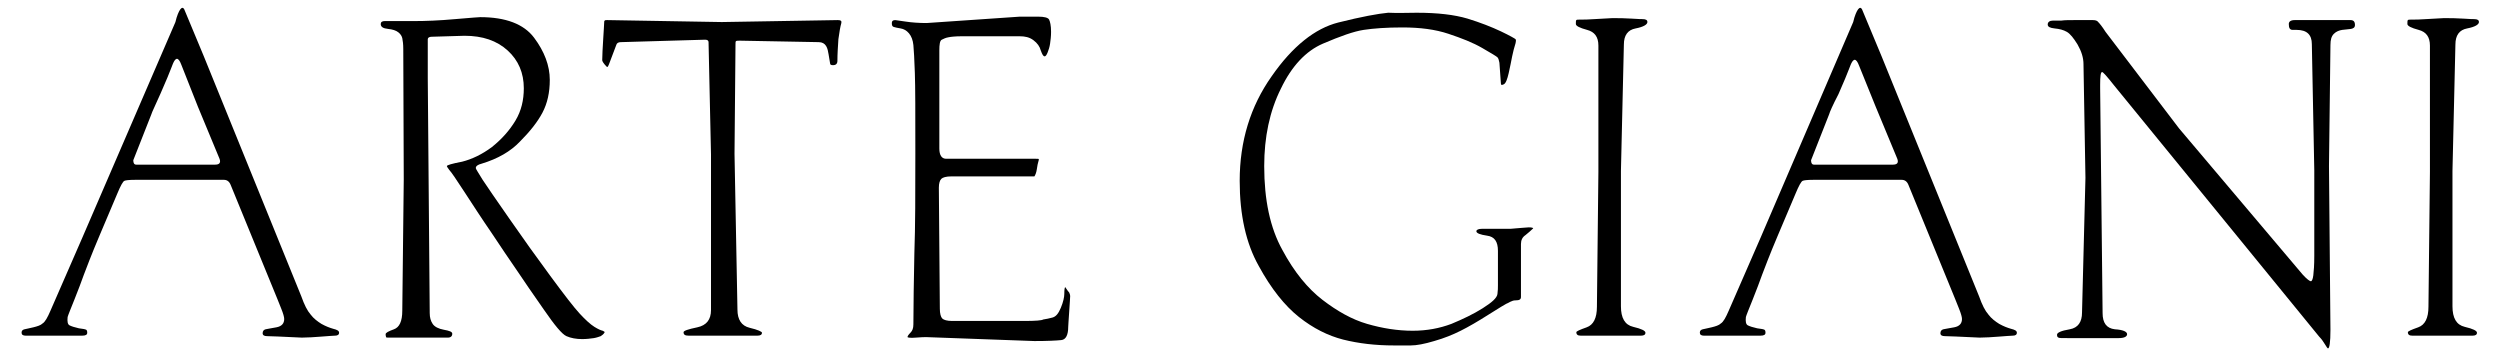 <?xml version="1.0" encoding="utf-8"?>
<!-- Generator: Adobe Illustrator 26.2.1, SVG Export Plug-In . SVG Version: 6.00 Build 0)  -->
<svg version="1.1" id="Ebene_1" xmlns="http://www.w3.org/2000/svg" xmlns:xlink="http://www.w3.org/1999/xlink" x="0px" y="0px"
	 viewBox="0 0 510.2 73.7" style="enable-background:new 0 0 510.2 73.7;" xml:space="preserve">
<g>
	<g>
		<path d="M35.8,4.5c0.3-1.3,0.7-2.2,1-2.6c0.3-0.4,0.6-0.4,0.8,0l4,9.6l19.9,49c0.6,1.7,1.2,2.9,1.9,3.7c0.6,0.8,1.4,1.4,2.2,1.9
			c0.9,0.5,1.7,0.8,2.4,1c0.8,0.2,1.2,0.4,1.2,0.8c0,0.4-0.3,0.6-0.8,0.6c-0.5,0-1.4,0.1-2.9,0.2c-1.4,0.1-2.7,0.2-3.9,0.2
			c-4.1-0.2-6.5-0.3-7.1-0.3c-0.6,0-0.9-0.2-0.9-0.6c0-0.4,0.2-0.7,0.6-0.8c0.4-0.1,1.2-0.2,2.2-0.4c1.1-0.2,1.6-0.8,1.6-1.7
			c0-0.4-0.2-1.1-0.6-2.1c-0.4-1-0.7-1.7-0.8-2l-9.5-23.2c-0.3-0.8-0.8-1.1-1.4-1.1h-1.2h-17c-1.2,0-1.9,0.1-2.1,0.2
			c-0.3,0.1-0.8,1-1.5,2.7c-0.7,1.7-1.9,4.5-3.6,8.5c-1.7,4-2.7,6.7-3.2,8c-0.5,1.4-1.1,3-1.9,5c-0.8,2-1.3,3.2-1.4,3.6
			c-0.1,0.9,0,1.5,0.4,1.7c0.4,0.2,1,0.4,1.9,0.6c0.9,0.1,1.3,0.2,1.5,0.3c0.1,0.1,0.2,0.2,0.2,0.6c0,0.4-0.3,0.6-1,0.6
			c-0.8,0-1.5,0-2.3,0c-0.8,0-1.6,0-2.5,0h-1.2c-1,0-1.9,0-2.8,0c-0.9,0-1.9,0-2.8,0c-0.5,0-0.8-0.2-0.8-0.6c0-0.4,0.2-0.6,0.6-0.7
			c0.4-0.1,1-0.2,1.8-0.4c0.8-0.2,1.5-0.4,1.9-0.8c0.5-0.3,1-1.2,1.6-2.6l6.5-14.9L35.8,4.5z M30.9,23.3l-3.7,9.4
			c0,0.6,0.2,0.9,0.6,0.9c0.2,0,1.2,0,3.2,0s3.7,0,5.3,0h4.4c0.5,0,1,0,1.5,0c0.5,0,1.1,0,1.7,0c0.9,0,1.2-0.4,0.9-1.2l-4.4-10.6
			L37,13.2c-0.3-0.8-0.6-1.2-0.9-1.2c-0.1,0-0.3,0.1-0.5,0.4c-0.2,0.3-0.4,0.8-0.7,1.6c-0.3,0.8-1,2.5-2.1,5
			C31.7,21.5,31,22.9,30.9,23.3z"/>
		<path d="M98.3,33.4c-0.8,0.2-1.2,0.5-1.2,0.9c0,0.2,0.5,0.9,1.4,2.4c0.9,1.4,2.8,4.1,5.5,8c2.7,3.9,5.5,7.8,8.3,11.6
			c2.8,3.8,4.8,6.4,6,7.7c1.2,1.3,2.2,2.2,3,2.7c0.8,0.5,1.3,0.7,1.7,0.8c0.2,0.1,0.4,0.2,0.4,0.3c-0.2,0.4-0.5,0.6-0.8,0.8
			c-0.3,0.1-0.8,0.3-1.4,0.4c-0.7,0.1-1.5,0.2-2.4,0.2c-1.2,0-2.3-0.2-3.2-0.6c-0.9-0.4-2.4-2.2-4.6-5.4c-2.2-3.1-4-5.8-5.5-8
			c-1.5-2.2-3.3-4.8-5.2-7.7c-2-2.9-3.8-5.7-5.5-8.3c-1.7-2.6-2.7-4.1-3.1-4.5c-0.3-0.4-0.5-0.7-0.5-0.8c0-0.2,1-0.5,3.1-0.9
			c2-0.5,4.1-1.5,6.1-3c2-1.6,3.6-3.4,4.8-5.4c1.2-2,1.7-4.2,1.7-6.6c0-3.1-1.1-5.7-3.3-7.7c-2.2-2-5.1-3-8.8-3l-6.7,0.2
			c-0.5,0-0.8,0.2-0.8,0.5v8l0.4,47.9c0,0.9,0.2,1.6,0.6,2.2c0.4,0.6,1.2,1,2.3,1.2c1.1,0.2,1.7,0.4,1.7,0.8c0,0.5-0.3,0.8-0.9,0.8
			c-0.5,0-1.4,0-2.8,0c-1.4,0-2.6,0-3.7,0c-1,0-1.9,0-2.8,0c-0.9,0-1.8,0-2.7,0c-0.4,0-0.6,0-0.6-0.1c0-0.1-0.1-0.2-0.1-0.6
			c0-0.3,0.6-0.6,1.7-1c1.1-0.4,1.7-1.6,1.7-3.8l0.3-26.8L82.3,10c0-1-0.1-1.7-0.2-2.2C82,7.4,81.8,7,81.3,6.6
			c-0.5-0.4-1.2-0.6-2.1-0.7c-1-0.1-1.5-0.4-1.5-1c0-0.4,0.3-0.6,0.8-0.6c0.4,0,1.3,0,2.6,0c1.3,0,2.5,0,3.5,0c2.2,0,5-0.1,8.3-0.4
			c3.3-0.3,5.1-0.4,5.1-0.4c5.2,0,8.9,1.4,11,4.2c2.1,2.8,3.2,5.7,3.2,8.6c0,2.6-0.5,4.8-1.5,6.7c-1,1.9-2.6,3.9-4.6,5.9
			C104.2,30.9,101.6,32.4,98.3,33.4z"/>
	</g>
	<g>
		<path d="M147.3,4.5L171,4.1c0.6,0,0.8,0.2,0.7,0.6c-0.2,0.7-0.4,1.8-0.6,3.3c-0.1,1.6-0.2,3-0.2,4.4c0,0.6-0.3,0.9-0.9,0.9
			c-0.4,0-0.6-0.1-0.6-0.4c-0.1-0.5-0.2-1.1-0.3-1.8c-0.1-0.6-0.2-1.2-0.5-1.7c-0.3-0.5-0.8-0.8-1.5-0.8L151,8.3
			c-0.4,0-0.7,0-0.8,0.1c-0.1,0.1-0.1,0.3-0.1,0.7l-0.2,22.3l0.6,31.8c0,2,0.8,3.3,2.5,3.7c1.7,0.4,2.5,0.8,2.5,1
			c0,0.4-0.3,0.6-0.9,0.6c-0.5,0-1.5,0-3,0c-1.5,0-2.9,0-4.1,0c-1.2,0-2.4,0-3.6,0c-1.2,0-2.3,0-3.4,0c-0.7,0-1-0.2-1-0.7
			c0-0.3,0.9-0.6,2.8-1c1.9-0.4,2.8-1.6,2.8-3.5V31.5l-0.5-22.9c0-0.3-0.2-0.5-0.7-0.5l-17.2,0.5c-0.5,0-0.8,0.2-0.9,0.5l-1.4,3.7
			c-0.1,0.3-0.2,0.5-0.3,0.7c-0.1,0.2-0.2,0.2-0.3,0.1c-0.6-0.6-0.9-1.1-0.9-1.3c0-1.1,0.1-2.5,0.2-4.3c0.1-1.8,0.2-3,0.2-3.4
			c0-0.2,0-0.3,0.1-0.4c0.1-0.1,0.3-0.1,0.5-0.1L147.3,4.5z"/>
		<path d="M208.1,3.4c1.3,0,2.6,0,3.8,0c1.2,0,2,0.2,2.2,0.6c0.2,0.4,0.4,1.2,0.4,2.5c0,0.9-0.1,1.7-0.2,2.4
			c-0.1,0.7-0.3,1.3-0.5,1.8c-0.2,0.5-0.4,0.8-0.6,0.8c-0.3,0-0.5-0.4-0.8-1.2c-0.2-0.8-0.7-1.5-1.5-2.1c-0.8-0.6-1.7-0.8-2.8-0.8
			h-7.8c-1.4,0-2.7,0-4,0c-1.3,0-2.2,0.1-2.7,0.2c-0.6,0.1-1,0.3-1.4,0.5c-0.4,0.2-0.5,1-0.5,2.2v20c0,1.4,0.5,2.1,1.4,2.1h18.3
			c0.4,0,0.6,0,0.6,0.1c0,0.1,0,0.2-0.1,0.5c-0.1,0.3-0.2,0.8-0.3,1.5c-0.1,0.7-0.3,1.2-0.5,1.5h-2.8h-14.2c-1,0-1.7,0.2-2,0.5
			c-0.3,0.3-0.5,0.9-0.5,1.8l0.2,24.7c0,1,0.2,1.7,0.5,2c0.3,0.3,1,0.5,2,0.5h1.9h2.2h2.2h2h1.7h1.5h1.3h1.1h0.9
			c2.2,0,3.5-0.1,3.8-0.3c0.6-0.1,1.2-0.2,1.9-0.4c0.7-0.2,1.2-0.8,1.7-2c0.5-1.2,0.7-2.2,0.7-2.8c0-1,0.1-1.4,0.2-1.4l0.4,0.6
			c0.1,0.1,0.2,0.3,0.4,0.5c0.1,0.2,0.2,0.5,0.2,0.7c0,0.4-0.1,1.5-0.2,3.2c-0.1,1.7-0.2,2.7-0.2,3.1c0,1.7-0.5,2.6-1.4,2.7
			c-0.9,0.1-2.8,0.2-5.5,0.2l-22-0.8c-0.4,0-1.1,0-2.2,0.1c-1.1,0.1-1.6,0-1.7-0.1c0-0.2,0.2-0.5,0.6-0.9c0.4-0.4,0.6-0.9,0.6-1.7
			c0-4.1,0.1-8.9,0.2-14.5c0.2-5.5,0.2-12.3,0.2-20.4c0-8.2,0-13.6-0.1-16.4c-0.1-2.8-0.2-4.7-0.3-5.7c-0.1-1-0.4-1.8-0.9-2.4
			c-0.5-0.6-1.1-0.9-1.7-1c-0.6-0.1-1.1-0.2-1.4-0.3c-0.3-0.1-0.4-0.3-0.4-0.8c0-0.4,0.2-0.6,0.7-0.6c0,0,0.7,0.1,2.1,0.3
			c1.3,0.2,2.8,0.3,4.3,0.3L208.1,3.4z"/>
	</g>
	<g>
		<path d="M289.1,2.6c4.3,0,7.7,0.4,10.4,1.2c2.6,0.8,4.9,1.7,6.8,2.6c1.9,0.9,2.9,1.5,3,1.6c0.1,0.2,0.1,0.4,0,0.8
			c-0.3,0.9-0.5,1.8-0.7,2.7c-0.2,1-0.4,2.1-0.7,3.4c-0.3,1.3-0.6,2.1-1,2.3c-0.4,0.2-0.6,0.2-0.6-0.2l-0.3-4.2
			c-0.1-0.5-0.2-0.9-0.4-1.1c-0.2-0.2-1.2-0.8-3.1-1.9c-1.9-1.1-4.2-2-6.9-2.9c-2.7-0.9-5.8-1.3-9.4-1.3c-3.3,0-5.9,0.2-7.9,0.5
			c-2,0.3-4.8,1.3-8.3,2.8c-3.5,1.5-6.4,4.6-8.6,9.2c-2.3,4.6-3.4,9.9-3.4,15.8c0,6.9,1.2,12.6,3.7,17.1c2.4,4.5,5.2,7.9,8.2,10.2
			c3,2.3,6,4,9.1,4.9c3.1,0.9,6.2,1.4,9.3,1.4c2.9,0,5.5-0.5,7.9-1.4c2.4-1,4.5-2,6.4-3.2c1.9-1.2,2.9-2.1,3-2.9
			c0.1-0.7,0.1-1.3,0.1-1.8c0-0.5,0-0.9,0-1.2c0-0.7,0-1.6,0-2.5c0-1,0-2,0-3.3c0-1.9-0.7-2.9-2.2-3.1c-1.4-0.2-2.2-0.5-2.2-0.9
			c0-0.3,0.4-0.5,1.1-0.5c0.9,0,1.7,0,2.6,0c0.9,0,1.8,0,2.7,0c0.4,0,0.9,0,1.7-0.1c0.8-0.1,1.6-0.1,2.6-0.2c0.6,0,0.9,0.1,0.9,0.2
			c-0.5,0.5-1,0.9-1.6,1.4c-0.6,0.4-0.9,1-0.9,1.8c0,1.2,0,3.2,0,6.2c0,3,0,4.5,0,4.6c0,0.5-0.3,0.7-1.1,0.7c-0.4,0-0.7,0.1-1.1,0.3
			c-0.3,0.2-0.6,0.3-0.8,0.4c-0.2,0.1-1.4,0.8-3.6,2.2c-2.2,1.4-4.1,2.5-5.7,3.3c-1.6,0.8-3.3,1.5-5.4,2.1c-2,0.6-3.6,0.9-4.8,0.9
			h-3.4c-3.8,0-7.2-0.4-10.4-1.2c-3.1-0.8-6.1-2.3-9-4.6c-2.9-2.3-5.7-5.8-8.2-10.4c-2.6-4.6-3.9-10.4-3.9-17.4
			c0-8.1,2.2-15.2,6.5-21.3c4.3-6.2,8.9-9.8,13.6-11c4.8-1.2,8.1-1.8,10.2-2C285.4,2.7,287.3,2.6,289.1,2.6z"/>
	</g>
	<g>
		<path d="M326.2,35.1V9.3c0-1.8-0.8-2.8-2.3-3.2c-1.5-0.4-2.3-0.8-2.3-1.2c0-0.4,0-0.7,0.1-0.8c0.1-0.1,0.3-0.1,0.8-0.1
			c0.7,0,1.7,0,2.9-0.1c1.2-0.1,2.4-0.1,3.6-0.2c1.3,0,2.6,0,4,0.1c1.3,0.1,2.1,0.1,2.2,0.1c0.7,0,1,0.2,1,0.6c0,0.5-0.8,1-2.4,1.3
			c-1.6,0.3-2.4,1.4-2.4,3.3l-0.6,25.8v27.6c0,2.4,0.8,3.8,2.5,4.2c1.7,0.4,2.5,0.8,2.5,1.2c0,0.4-0.3,0.6-0.9,0.6
			c-0.5,0-1.4,0-2.7,0c-1.3,0-2.5,0-3.4,0c-1.1,0-2.2,0-3.2,0c-1,0-2,0-3,0c-0.6,0-0.9-0.2-0.9-0.7c0-0.2,0.7-0.5,2.1-1
			c1.4-0.5,2.1-1.9,2.1-4.2L326.2,35.1z"/>
		<path d="M378.2,4.5c0.3-1.3,0.7-2.2,1-2.6c0.3-0.4,0.6-0.4,0.8,0l4,9.6l19.9,49c0.6,1.7,1.2,2.9,1.9,3.7c0.6,0.8,1.4,1.4,2.2,1.9
			c0.9,0.5,1.7,0.8,2.4,1c0.8,0.2,1.2,0.4,1.2,0.8c0,0.4-0.3,0.6-0.8,0.6c-0.5,0-1.4,0.1-2.9,0.2c-1.4,0.1-2.7,0.2-3.9,0.2
			c-4.1-0.2-6.5-0.3-7.1-0.3c-0.6,0-0.9-0.2-0.9-0.6c0-0.4,0.2-0.7,0.6-0.8c0.4-0.1,1.2-0.2,2.2-0.4c1.1-0.2,1.6-0.8,1.6-1.7
			c0-0.4-0.2-1.1-0.6-2.1c-0.4-1-0.7-1.7-0.8-2l-9.5-23.2c-0.3-0.8-0.8-1.1-1.4-1.1H387h-17c-1.2,0-1.9,0.1-2.1,0.2
			c-0.3,0.1-0.8,1-1.5,2.7c-0.7,1.7-1.9,4.5-3.6,8.5s-2.7,6.7-3.2,8c-0.5,1.4-1.1,3-1.9,5c-0.8,2-1.3,3.2-1.4,3.6
			c-0.1,0.9,0,1.5,0.4,1.7c0.4,0.2,1,0.4,1.9,0.6c0.9,0.1,1.3,0.2,1.5,0.3c0.1,0.1,0.2,0.2,0.2,0.6c0,0.4-0.3,0.6-1,0.6
			c-0.8,0-1.5,0-2.3,0c-0.8,0-1.6,0-2.5,0h-1.2c-1,0-1.9,0-2.8,0c-0.9,0-1.9,0-2.8,0c-0.5,0-0.8-0.2-0.8-0.6c0-0.4,0.2-0.6,0.6-0.7
			c0.4-0.1,1-0.2,1.8-0.4c0.8-0.2,1.5-0.4,1.9-0.8c0.5-0.3,1-1.2,1.6-2.6l6.5-14.9L378.2,4.5z M373.3,23.3l-3.7,9.4
			c0,0.6,0.2,0.9,0.6,0.9c0.2,0,1.2,0,3.2,0c1.9,0,3.7,0,5.3,0h4.4c0.5,0,1,0,1.5,0c0.5,0,1.1,0,1.7,0c0.9,0,1.2-0.4,0.9-1.2
			l-4.4-10.6l-3.4-8.4c-0.3-0.8-0.6-1.2-0.9-1.2c-0.1,0-0.3,0.1-0.5,0.4c-0.2,0.3-0.4,0.8-0.7,1.6c-0.3,0.8-1,2.5-2.1,5
			C374,21.5,373.4,22.9,373.3,23.3z"/>
	</g>
	<g>
		<path d="M423.4,4.1h3.7c0.5,0,0.9,0.1,1.1,0.4c0.3,0.3,0.8,0.9,1.5,2l15,19.7L469.9,56c0.9,1,1.5,1.4,1.7,1.4
			c0.2,0,0.4-0.4,0.5-1.2c0.1-0.8,0.2-2.1,0.2-4V34.8L471.8,9c0-1.9-1-2.9-3.1-2.9h-0.8c-0.6,0-0.8-0.4-0.8-1.2
			c0-0.5,0.4-0.8,1.2-0.8c0.9,0,1.7,0,2.6,0c0.9,0,1.8,0,2.8,0c1,0,2,0,3,0c1,0,2,0,3,0c0.6,0,0.9,0.3,0.9,1c0,0.5-0.3,0.7-0.8,0.8
			c-0.6,0.1-1.1,0.1-1.8,0.2c-0.6,0.1-1.2,0.3-1.7,0.8c-0.5,0.5-0.7,1.2-0.7,2.3l-0.3,24.7l0.3,33.4c0,2.6-0.2,3.8-0.5,3.8
			c-0.1,0-0.3-0.3-0.6-0.8c-0.3-0.5-0.7-1.1-1.2-1.6l-41.8-51.2c-1.5-1.9-2.3-2.8-2.5-2.8c-0.3,0-0.4,0.9-0.4,2.6v0.7l0.5,45.9
			c0,2,0.8,3.1,2.5,3.3c1.7,0.1,2.5,0.5,2.5,1c0,0.5-0.6,0.8-1.7,0.8c-0.4,0-1,0-1.8,0c-0.8,0-1.7,0-2.8,0h-0.9h-4h-1
			c-1.1,0-1.7,0-1.8-0.1c-0.2-0.1-0.3-0.2-0.3-0.6c0-0.4,0.8-0.8,2.6-1.1c1.7-0.3,2.5-1.5,2.5-3.4l0.7-27.5l-0.4-23.2
			c0-1.3-0.4-2.6-1.2-4c-0.8-1.3-1.5-2.2-2.2-2.6c-0.7-0.4-1.5-0.6-2.5-0.7c-0.9-0.1-1.4-0.3-1.4-0.8c0-0.5,0.4-0.8,1.1-0.8
			c0.4,0,0.9,0,1.7,0C421.4,4.1,422.3,4.1,423.4,4.1z"/>
		<path d="M495.9,35.1V9.3c0-1.8-0.8-2.8-2.3-3.2c-1.5-0.4-2.3-0.8-2.3-1.2c0-0.4,0-0.7,0.1-0.8c0.1-0.1,0.3-0.1,0.8-0.1
			c0.7,0,1.7,0,2.9-0.1c1.2-0.1,2.4-0.1,3.6-0.2c1.3,0,2.6,0,4,0.1c1.3,0.1,2.1,0.1,2.2,0.1c0.7,0,1,0.2,1,0.6c0,0.5-0.8,1-2.4,1.3
			c-1.6,0.3-2.4,1.4-2.4,3.3l-0.6,25.8v27.6c0,2.4,0.8,3.8,2.5,4.2c1.7,0.4,2.5,0.8,2.5,1.2c0,0.4-0.3,0.6-0.9,0.6
			c-0.5,0-1.4,0-2.7,0c-1.3,0-2.5,0-3.4,0c-1.1,0-2.2,0-3.2,0c-1,0-2,0-3,0c-0.6,0-0.9-0.2-0.9-0.7c0-0.2,0.7-0.5,2.1-1
			c1.4-0.5,2.1-1.9,2.1-4.2L495.9,35.1z"/>
	</g>
</g>
</svg>
